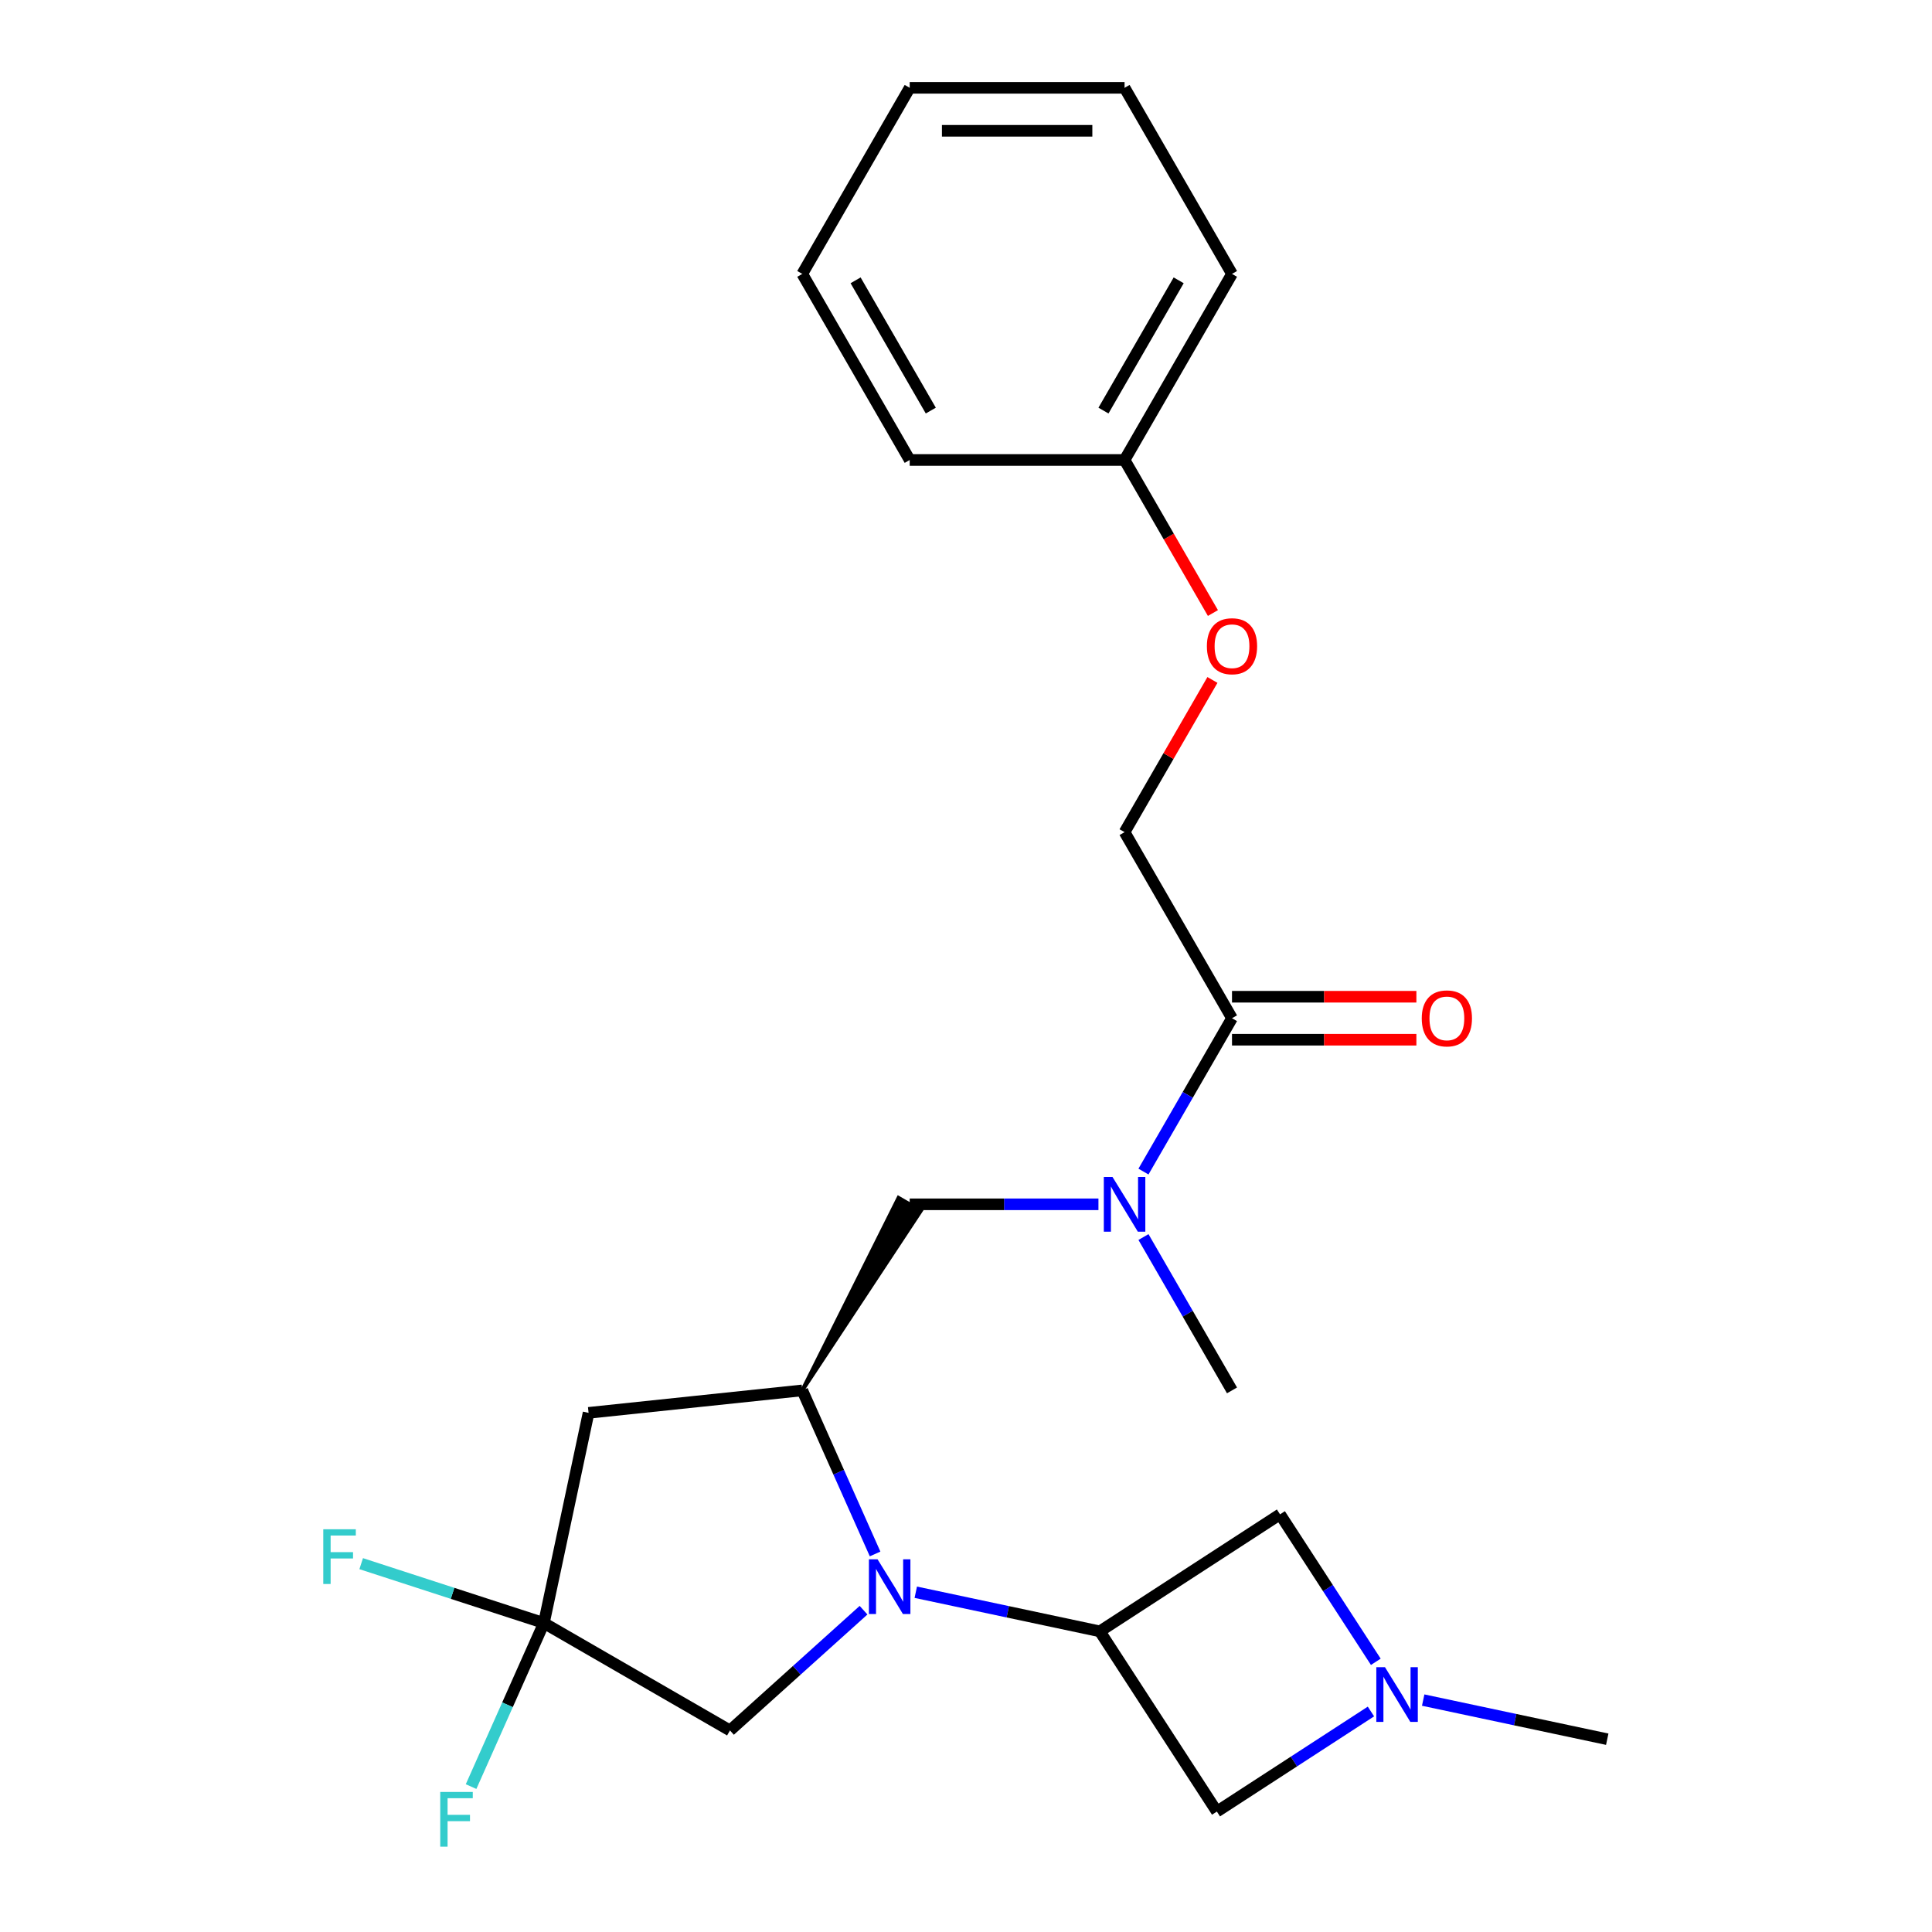 <?xml version='1.0' encoding='iso-8859-1'?>
<svg version='1.1' baseProfile='full'
              xmlns='http://www.w3.org/2000/svg'
                      xmlns:rdkit='http://www.rdkit.org/xml'
                      xmlns:xlink='http://www.w3.org/1999/xlink'
                  xml:space='preserve'
width='1000px' height='1000px' viewBox='0 0 1000 1000'>
<!-- END OF HEADER -->
<rect style='opacity:1.0;fill:#FFFFFF;stroke:none' width='1000' height='1000' x='0' y='0'> </rect>
<path class='bond-0' d='M 474.007,824.139 L 521.64,834.263' style='fill:none;fill-rule:evenodd;stroke:#0000FF;stroke-width:6px;stroke-linecap:butt;stroke-linejoin:miter;stroke-opacity:1' />
<path class='bond-0' d='M 521.64,834.263 L 569.272,844.388' style='fill:none;fill-rule:evenodd;stroke:#000000;stroke-width:6px;stroke-linecap:butt;stroke-linejoin:miter;stroke-opacity:1' />
<path class='bond-1' d='M 452.945,804.324 L 434.098,761.994' style='fill:none;fill-rule:evenodd;stroke:#0000FF;stroke-width:6px;stroke-linecap:butt;stroke-linejoin:miter;stroke-opacity:1' />
<path class='bond-1' d='M 434.098,761.994 L 415.251,719.664' style='fill:none;fill-rule:evenodd;stroke:#000000;stroke-width:6px;stroke-linecap:butt;stroke-linejoin:miter;stroke-opacity:1' />
<path class='bond-7' d='M 446.967,833.438 L 412.402,864.56' style='fill:none;fill-rule:evenodd;stroke:#0000FF;stroke-width:6px;stroke-linecap:butt;stroke-linejoin:miter;stroke-opacity:1' />
<path class='bond-7' d='M 412.402,864.56 L 377.838,895.683' style='fill:none;fill-rule:evenodd;stroke:#000000;stroke-width:6px;stroke-linecap:butt;stroke-linejoin:miter;stroke-opacity:1' />
<path class='bond-9' d='M 569.272,844.388 L 662.546,783.815' style='fill:none;fill-rule:evenodd;stroke:#000000;stroke-width:6px;stroke-linecap:butt;stroke-linejoin:miter;stroke-opacity:1' />
<path class='bond-10' d='M 569.272,844.388 L 629.845,937.661' style='fill:none;fill-rule:evenodd;stroke:#000000;stroke-width:6px;stroke-linecap:butt;stroke-linejoin:miter;stroke-opacity:1' />
<path class='bond-3' d='M 415.251,719.664 L 304.645,731.289' style='fill:none;fill-rule:evenodd;stroke:#000000;stroke-width:6px;stroke-linecap:butt;stroke-linejoin:miter;stroke-opacity:1' />
<path class='bond-8' d='M 415.251,719.664 L 476.638,626.685 L 465.08,620.012 Z' style='fill:#000000;fill-rule:evenodd;fill-opacity:1;stroke:#000000;stroke-width:2px;stroke-linecap:butt;stroke-linejoin:miter;stroke-opacity:1;' />
<path class='bond-2' d='M 281.522,840.075 L 377.838,895.683' style='fill:none;fill-rule:evenodd;stroke:#000000;stroke-width:6px;stroke-linecap:butt;stroke-linejoin:miter;stroke-opacity:1' />
<path class='bond-13' d='M 281.522,840.075 L 262.675,882.405' style='fill:none;fill-rule:evenodd;stroke:#000000;stroke-width:6px;stroke-linecap:butt;stroke-linejoin:miter;stroke-opacity:1' />
<path class='bond-13' d='M 262.675,882.405 L 243.829,924.735' style='fill:none;fill-rule:evenodd;stroke:#33CCCC;stroke-width:6px;stroke-linecap:butt;stroke-linejoin:miter;stroke-opacity:1' />
<path class='bond-14' d='M 281.522,840.075 L 234.236,824.71' style='fill:none;fill-rule:evenodd;stroke:#000000;stroke-width:6px;stroke-linecap:butt;stroke-linejoin:miter;stroke-opacity:1' />
<path class='bond-14' d='M 234.236,824.71 L 186.95,809.346' style='fill:none;fill-rule:evenodd;stroke:#33CCCC;stroke-width:6px;stroke-linecap:butt;stroke-linejoin:miter;stroke-opacity:1' />
<path class='bond-24' d='M 281.522,840.075 L 304.645,731.289' style='fill:none;fill-rule:evenodd;stroke:#000000;stroke-width:6px;stroke-linecap:butt;stroke-linejoin:miter;stroke-opacity:1' />
<path class='bond-4' d='M 709.598,885.869 L 669.721,911.765' style='fill:none;fill-rule:evenodd;stroke:#0000FF;stroke-width:6px;stroke-linecap:butt;stroke-linejoin:miter;stroke-opacity:1' />
<path class='bond-4' d='M 669.721,911.765 L 629.845,937.661' style='fill:none;fill-rule:evenodd;stroke:#000000;stroke-width:6px;stroke-linecap:butt;stroke-linejoin:miter;stroke-opacity:1' />
<path class='bond-17' d='M 736.639,879.962 L 784.271,890.087' style='fill:none;fill-rule:evenodd;stroke:#0000FF;stroke-width:6px;stroke-linecap:butt;stroke-linejoin:miter;stroke-opacity:1' />
<path class='bond-17' d='M 784.271,890.087 L 831.904,900.212' style='fill:none;fill-rule:evenodd;stroke:#000000;stroke-width:6px;stroke-linecap:butt;stroke-linejoin:miter;stroke-opacity:1' />
<path class='bond-25' d='M 712.117,860.148 L 687.331,821.982' style='fill:none;fill-rule:evenodd;stroke:#0000FF;stroke-width:6px;stroke-linecap:butt;stroke-linejoin:miter;stroke-opacity:1' />
<path class='bond-25' d='M 687.331,821.982 L 662.546,783.815' style='fill:none;fill-rule:evenodd;stroke:#000000;stroke-width:6px;stroke-linecap:butt;stroke-linejoin:miter;stroke-opacity:1' />
<path class='bond-5' d='M 637.683,527.033 L 614.769,566.72' style='fill:none;fill-rule:evenodd;stroke:#000000;stroke-width:6px;stroke-linecap:butt;stroke-linejoin:miter;stroke-opacity:1' />
<path class='bond-5' d='M 614.769,566.72 L 591.856,606.408' style='fill:none;fill-rule:evenodd;stroke:#0000FF;stroke-width:6px;stroke-linecap:butt;stroke-linejoin:miter;stroke-opacity:1' />
<path class='bond-11' d='M 637.683,527.033 L 582.075,430.717' style='fill:none;fill-rule:evenodd;stroke:#000000;stroke-width:6px;stroke-linecap:butt;stroke-linejoin:miter;stroke-opacity:1' />
<path class='bond-12' d='M 637.683,538.154 L 685.401,538.154' style='fill:none;fill-rule:evenodd;stroke:#000000;stroke-width:6px;stroke-linecap:butt;stroke-linejoin:miter;stroke-opacity:1' />
<path class='bond-12' d='M 685.401,538.154 L 733.118,538.154' style='fill:none;fill-rule:evenodd;stroke:#FF0000;stroke-width:6px;stroke-linecap:butt;stroke-linejoin:miter;stroke-opacity:1' />
<path class='bond-12' d='M 637.683,515.911 L 685.401,515.911' style='fill:none;fill-rule:evenodd;stroke:#000000;stroke-width:6px;stroke-linecap:butt;stroke-linejoin:miter;stroke-opacity:1' />
<path class='bond-12' d='M 685.401,515.911 L 733.118,515.911' style='fill:none;fill-rule:evenodd;stroke:#FF0000;stroke-width:6px;stroke-linecap:butt;stroke-linejoin:miter;stroke-opacity:1' />
<path class='bond-6' d='M 568.555,623.348 L 519.707,623.348' style='fill:none;fill-rule:evenodd;stroke:#0000FF;stroke-width:6px;stroke-linecap:butt;stroke-linejoin:miter;stroke-opacity:1' />
<path class='bond-6' d='M 519.707,623.348 L 470.859,623.348' style='fill:none;fill-rule:evenodd;stroke:#000000;stroke-width:6px;stroke-linecap:butt;stroke-linejoin:miter;stroke-opacity:1' />
<path class='bond-18' d='M 591.856,640.289 L 614.769,679.976' style='fill:none;fill-rule:evenodd;stroke:#0000FF;stroke-width:6px;stroke-linecap:butt;stroke-linejoin:miter;stroke-opacity:1' />
<path class='bond-18' d='M 614.769,679.976 L 637.683,719.664' style='fill:none;fill-rule:evenodd;stroke:#000000;stroke-width:6px;stroke-linecap:butt;stroke-linejoin:miter;stroke-opacity:1' />
<path class='bond-15' d='M 582.075,430.717 L 604.816,391.329' style='fill:none;fill-rule:evenodd;stroke:#000000;stroke-width:6px;stroke-linecap:butt;stroke-linejoin:miter;stroke-opacity:1' />
<path class='bond-15' d='M 604.816,391.329 L 627.556,351.942' style='fill:none;fill-rule:evenodd;stroke:#FF0000;stroke-width:6px;stroke-linecap:butt;stroke-linejoin:miter;stroke-opacity:1' />
<path class='bond-16' d='M 627.81,317.301 L 604.943,277.693' style='fill:none;fill-rule:evenodd;stroke:#FF0000;stroke-width:6px;stroke-linecap:butt;stroke-linejoin:miter;stroke-opacity:1' />
<path class='bond-16' d='M 604.943,277.693 L 582.075,238.086' style='fill:none;fill-rule:evenodd;stroke:#000000;stroke-width:6px;stroke-linecap:butt;stroke-linejoin:miter;stroke-opacity:1' />
<path class='bond-19' d='M 582.075,238.086 L 637.683,141.77' style='fill:none;fill-rule:evenodd;stroke:#000000;stroke-width:6px;stroke-linecap:butt;stroke-linejoin:miter;stroke-opacity:1' />
<path class='bond-19' d='M 571.153,212.517 L 610.079,145.096' style='fill:none;fill-rule:evenodd;stroke:#000000;stroke-width:6px;stroke-linecap:butt;stroke-linejoin:miter;stroke-opacity:1' />
<path class='bond-20' d='M 582.075,238.086 L 470.859,238.086' style='fill:none;fill-rule:evenodd;stroke:#000000;stroke-width:6px;stroke-linecap:butt;stroke-linejoin:miter;stroke-opacity:1' />
<path class='bond-22' d='M 637.683,141.77 L 582.075,45.455' style='fill:none;fill-rule:evenodd;stroke:#000000;stroke-width:6px;stroke-linecap:butt;stroke-linejoin:miter;stroke-opacity:1' />
<path class='bond-21' d='M 470.859,238.086 L 415.251,141.77' style='fill:none;fill-rule:evenodd;stroke:#000000;stroke-width:6px;stroke-linecap:butt;stroke-linejoin:miter;stroke-opacity:1' />
<path class='bond-21' d='M 481.781,212.517 L 442.856,145.096' style='fill:none;fill-rule:evenodd;stroke:#000000;stroke-width:6px;stroke-linecap:butt;stroke-linejoin:miter;stroke-opacity:1' />
<path class='bond-23' d='M 415.251,141.77 L 470.859,45.455' style='fill:none;fill-rule:evenodd;stroke:#000000;stroke-width:6px;stroke-linecap:butt;stroke-linejoin:miter;stroke-opacity:1' />
<path class='bond-26' d='M 582.075,45.455 L 470.859,45.455' style='fill:none;fill-rule:evenodd;stroke:#000000;stroke-width:6px;stroke-linecap:butt;stroke-linejoin:miter;stroke-opacity:1' />
<path class='bond-26' d='M 565.393,67.698 L 487.542,67.698' style='fill:none;fill-rule:evenodd;stroke:#000000;stroke-width:6px;stroke-linecap:butt;stroke-linejoin:miter;stroke-opacity:1' />
<path  class='atom-0' d='M 454.227 807.105
L 463.507 822.105
Q 464.427 823.585, 465.907 826.265
Q 467.387 828.945, 467.467 829.105
L 467.467 807.105
L 471.227 807.105
L 471.227 835.425
L 467.347 835.425
L 457.387 819.025
Q 456.227 817.105, 454.987 814.905
Q 453.787 812.705, 453.427 812.025
L 453.427 835.425
L 449.747 835.425
L 449.747 807.105
L 454.227 807.105
' fill='#0000FF'/>
<path  class='atom-5' d='M 716.858 862.929
L 726.138 877.929
Q 727.058 879.409, 728.538 882.089
Q 730.018 884.769, 730.098 884.929
L 730.098 862.929
L 733.858 862.929
L 733.858 891.249
L 729.978 891.249
L 720.018 874.849
Q 718.858 872.929, 717.618 870.729
Q 716.418 868.529, 716.058 867.849
L 716.058 891.249
L 712.378 891.249
L 712.378 862.929
L 716.858 862.929
' fill='#0000FF'/>
<path  class='atom-7' d='M 575.815 609.188
L 585.095 624.188
Q 586.015 625.668, 587.495 628.348
Q 588.975 631.028, 589.055 631.188
L 589.055 609.188
L 592.815 609.188
L 592.815 637.508
L 588.935 637.508
L 578.975 621.108
Q 577.815 619.188, 576.575 616.988
Q 575.375 614.788, 575.015 614.108
L 575.015 637.508
L 571.335 637.508
L 571.335 609.188
L 575.815 609.188
' fill='#0000FF'/>
<path  class='atom-13' d='M 735.899 527.113
Q 735.899 520.313, 739.259 516.513
Q 742.619 512.713, 748.899 512.713
Q 755.179 512.713, 758.539 516.513
Q 761.899 520.313, 761.899 527.113
Q 761.899 533.993, 758.499 537.913
Q 755.099 541.793, 748.899 541.793
Q 742.659 541.793, 739.259 537.913
Q 735.899 534.033, 735.899 527.113
M 748.899 538.593
Q 753.219 538.593, 755.539 535.713
Q 757.899 532.793, 757.899 527.113
Q 757.899 521.553, 755.539 518.753
Q 753.219 515.913, 748.899 515.913
Q 744.579 515.913, 742.219 518.713
Q 739.899 521.513, 739.899 527.113
Q 739.899 532.833, 742.219 535.713
Q 744.579 538.593, 748.899 538.593
' fill='#FF0000'/>
<path  class='atom-14' d='M 227.866 927.515
L 244.706 927.515
L 244.706 930.755
L 231.666 930.755
L 231.666 939.355
L 243.266 939.355
L 243.266 942.635
L 231.666 942.635
L 231.666 955.835
L 227.866 955.835
L 227.866 927.515
' fill='#33CCCC'/>
<path  class='atom-15' d='M 167.329 791.547
L 184.169 791.547
L 184.169 794.787
L 171.129 794.787
L 171.129 803.387
L 182.729 803.387
L 182.729 806.667
L 171.129 806.667
L 171.129 819.867
L 167.329 819.867
L 167.329 791.547
' fill='#33CCCC'/>
<path  class='atom-16' d='M 624.683 334.481
Q 624.683 327.681, 628.043 323.881
Q 631.403 320.081, 637.683 320.081
Q 643.963 320.081, 647.323 323.881
Q 650.683 327.681, 650.683 334.481
Q 650.683 341.361, 647.283 345.281
Q 643.883 349.161, 637.683 349.161
Q 631.443 349.161, 628.043 345.281
Q 624.683 341.401, 624.683 334.481
M 637.683 345.961
Q 642.003 345.961, 644.323 343.081
Q 646.683 340.161, 646.683 334.481
Q 646.683 328.921, 644.323 326.121
Q 642.003 323.281, 637.683 323.281
Q 633.363 323.281, 631.003 326.081
Q 628.683 328.881, 628.683 334.481
Q 628.683 340.201, 631.003 343.081
Q 633.363 345.961, 637.683 345.961
' fill='#FF0000'/>
</svg>
